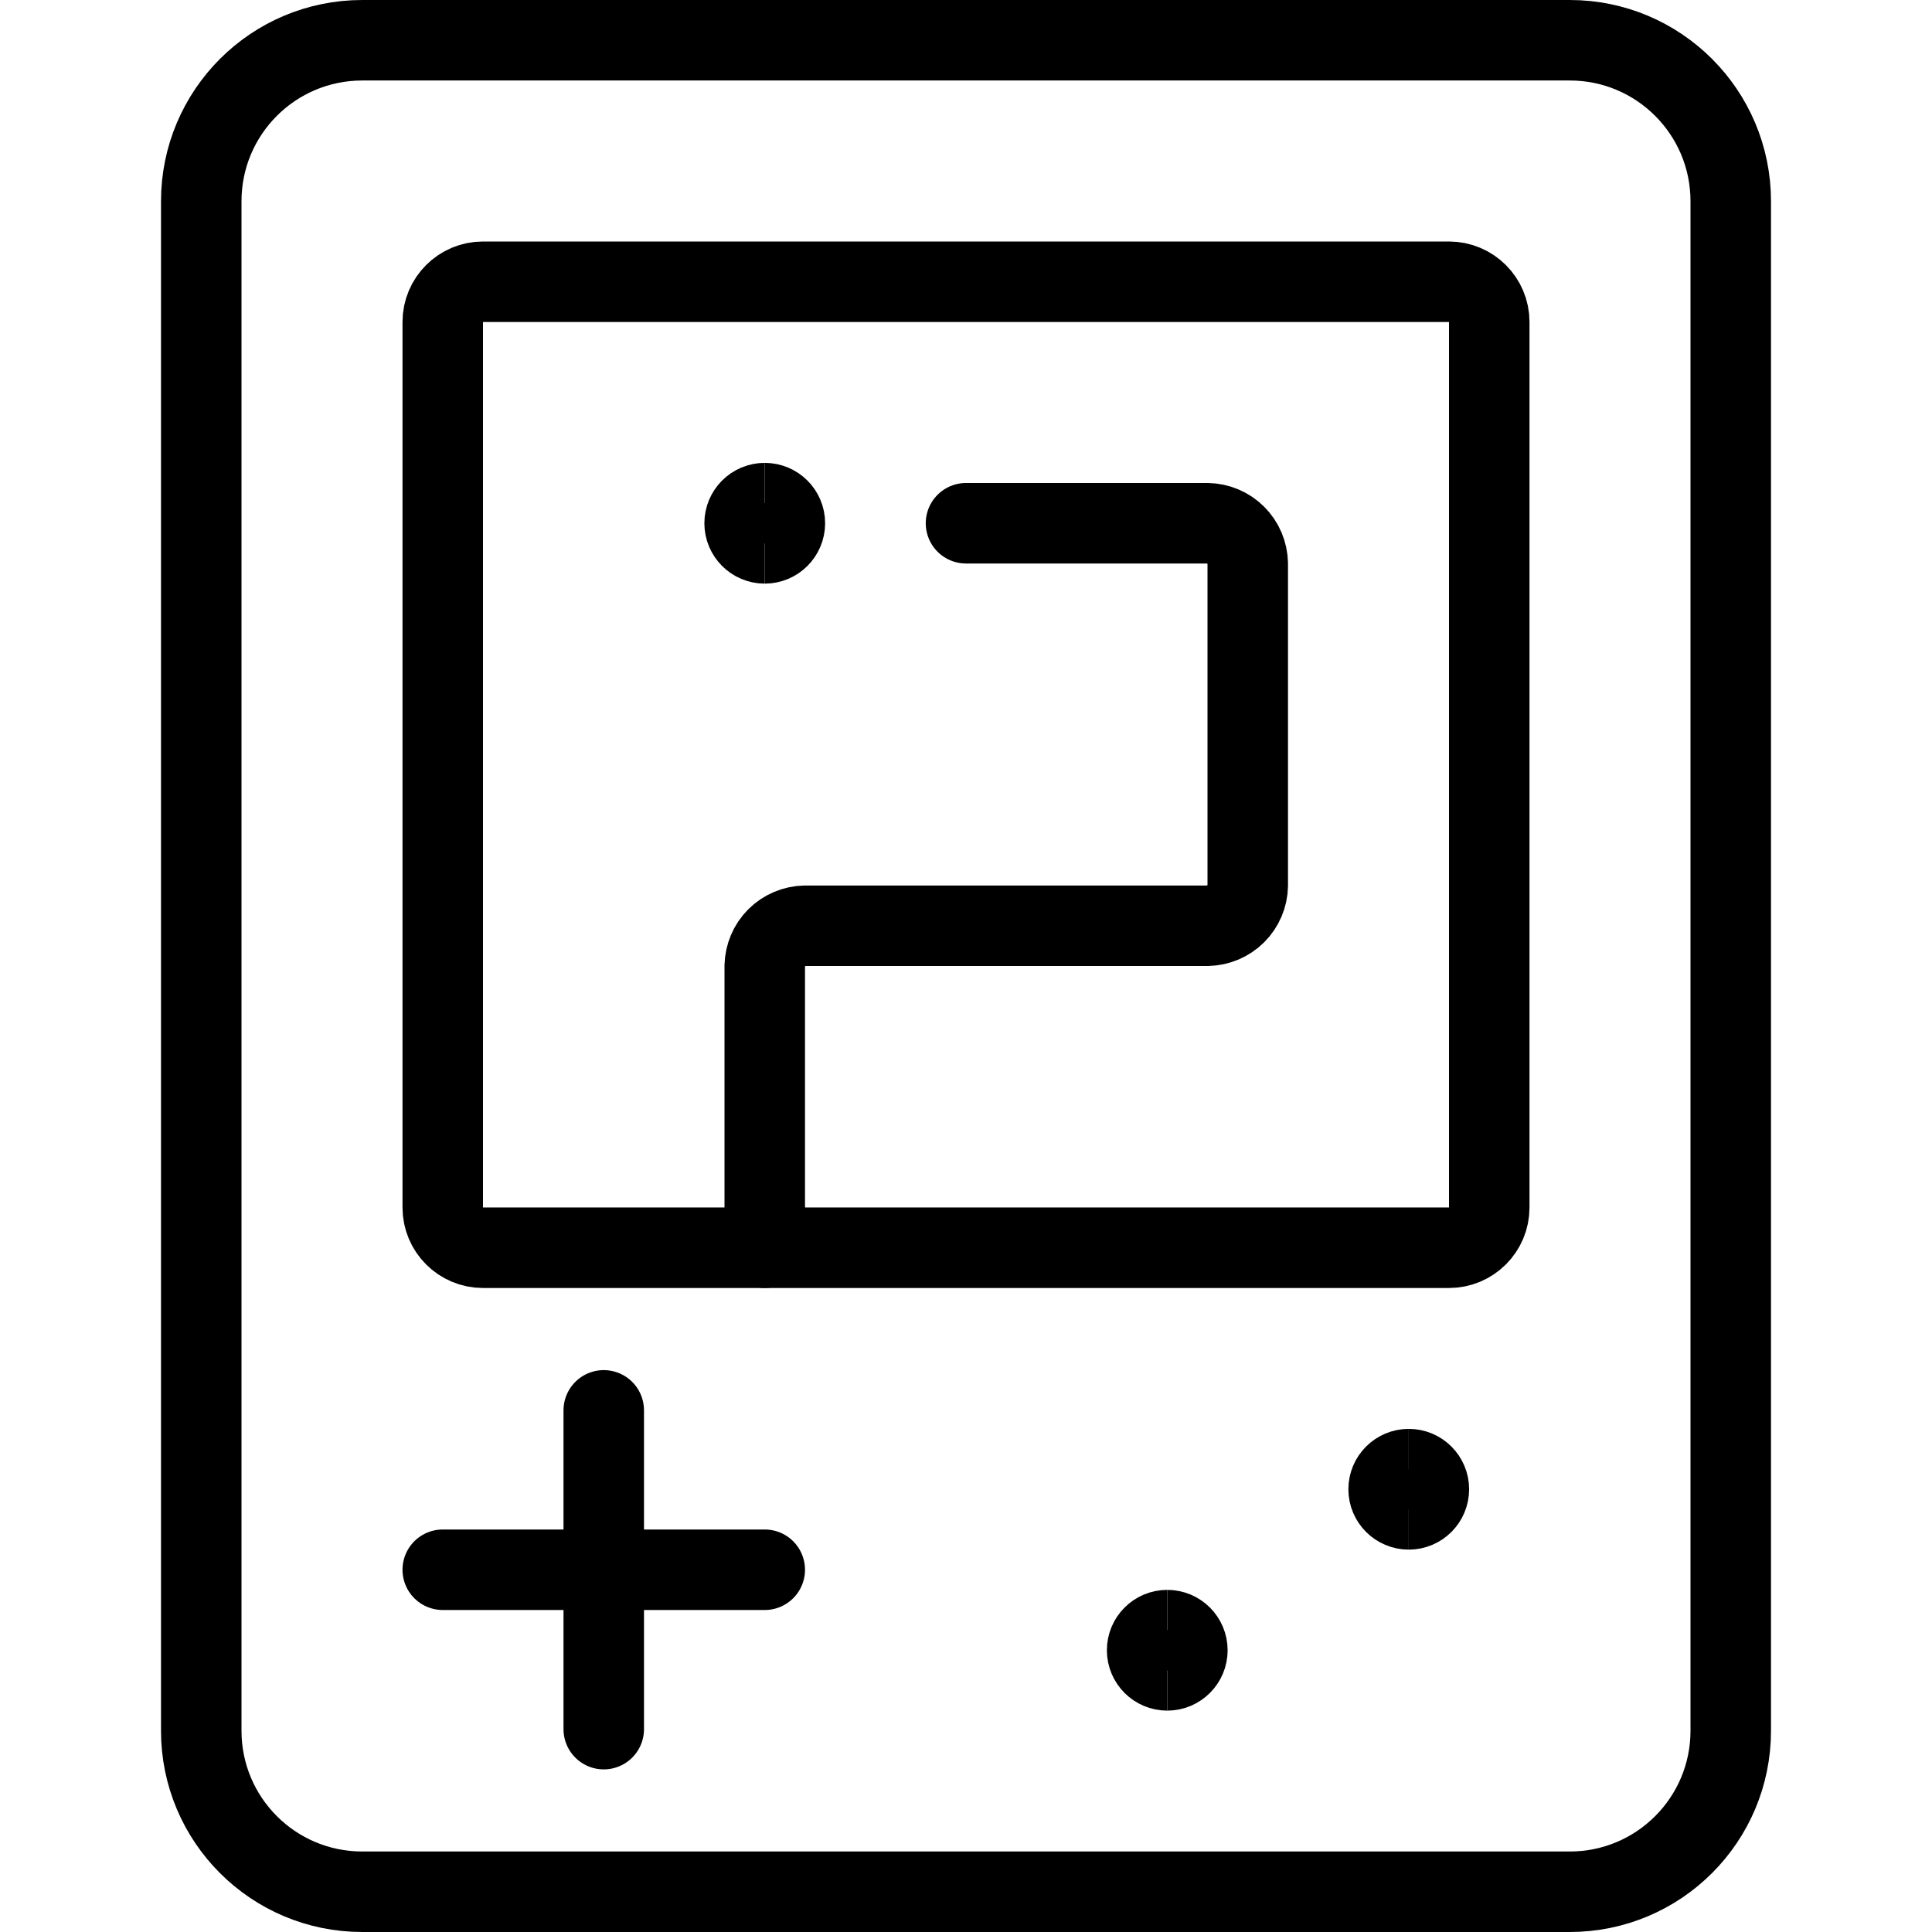 <svg xmlns="http://www.w3.org/2000/svg" fill="none" viewBox="0 0 24 24"><path stroke="#000000" stroke-linecap="round" stroke-linejoin="round" d="M19.5 0.5h-15c-1.105 0 -2 0.895 -2 2v19c0 1.105 0.895 2 2 2h15c1.105 0 2 -0.895 2 -2v-19c0 -1.105 -0.895 -2 -2 -2Z" stroke-width="1"></path><path stroke="#000000" stroke-linecap="round" stroke-linejoin="round" d="M18 3.5H6c-0.276 0 -0.5 0.224 -0.5 0.5v11c0 0.276 0.224 0.5 0.5 0.5h12c0.276 0 0.5 -0.224 0.5 -0.5V4c0 -0.276 -0.224 -0.5 -0.5 -0.5Z" stroke-width="1"></path><path stroke="#000000" stroke-linecap="round" stroke-linejoin="round" d="M9.5 15.5V12c0.003 -0.132 0.056 -0.258 0.149 -0.351S9.868 11.503 10 11.5h5c0.132 -0.003 0.258 -0.056 0.351 -0.149 0.093 -0.093 0.147 -0.219 0.149 -0.351V7c-0.003 -0.132 -0.056 -0.258 -0.149 -0.351 -0.093 -0.093 -0.219 -0.147 -0.351 -0.149h-3" stroke-width="1"></path><path stroke="#000000" stroke-linecap="round" stroke-linejoin="round" d="M5.5 19.5h4" stroke-width="1"></path><path stroke="#000000" stroke-linecap="round" stroke-linejoin="round" d="M7.5 17.52v3.96" stroke-width="1"></path><g><path stroke="#000000" d="M9.5 6.75c-0.138 0 -0.25 -0.112 -0.25 -0.25s0.112 -0.25 0.25 -0.25" stroke-width="1"></path><path stroke="#000000" d="M9.5 6.75c0.138 0 0.25 -0.112 0.25 -0.25s-0.112 -0.25 -0.25 -0.25" stroke-width="1"></path></g><g><path stroke="#000000" d="M17.5 18.75c-0.138 0 -0.25 -0.112 -0.25 -0.25s0.112 -0.25 0.25 -0.25" stroke-width="1"></path><path stroke="#000000" d="M17.5 18.75c0.138 0 0.25 -0.112 0.25 -0.25s-0.112 -0.25 -0.25 -0.25" stroke-width="1"></path></g><g><path stroke="#000000" d="M14.5 20.75c-0.138 0 -0.25 -0.112 -0.25 -0.25s0.112 -0.25 0.25 -0.25" stroke-width="1"></path><path stroke="#000000" d="M14.5 20.75c0.138 0 0.25 -0.112 0.25 -0.25s-0.112 -0.25 -0.25 -0.25" stroke-width="1"></path></g></svg>